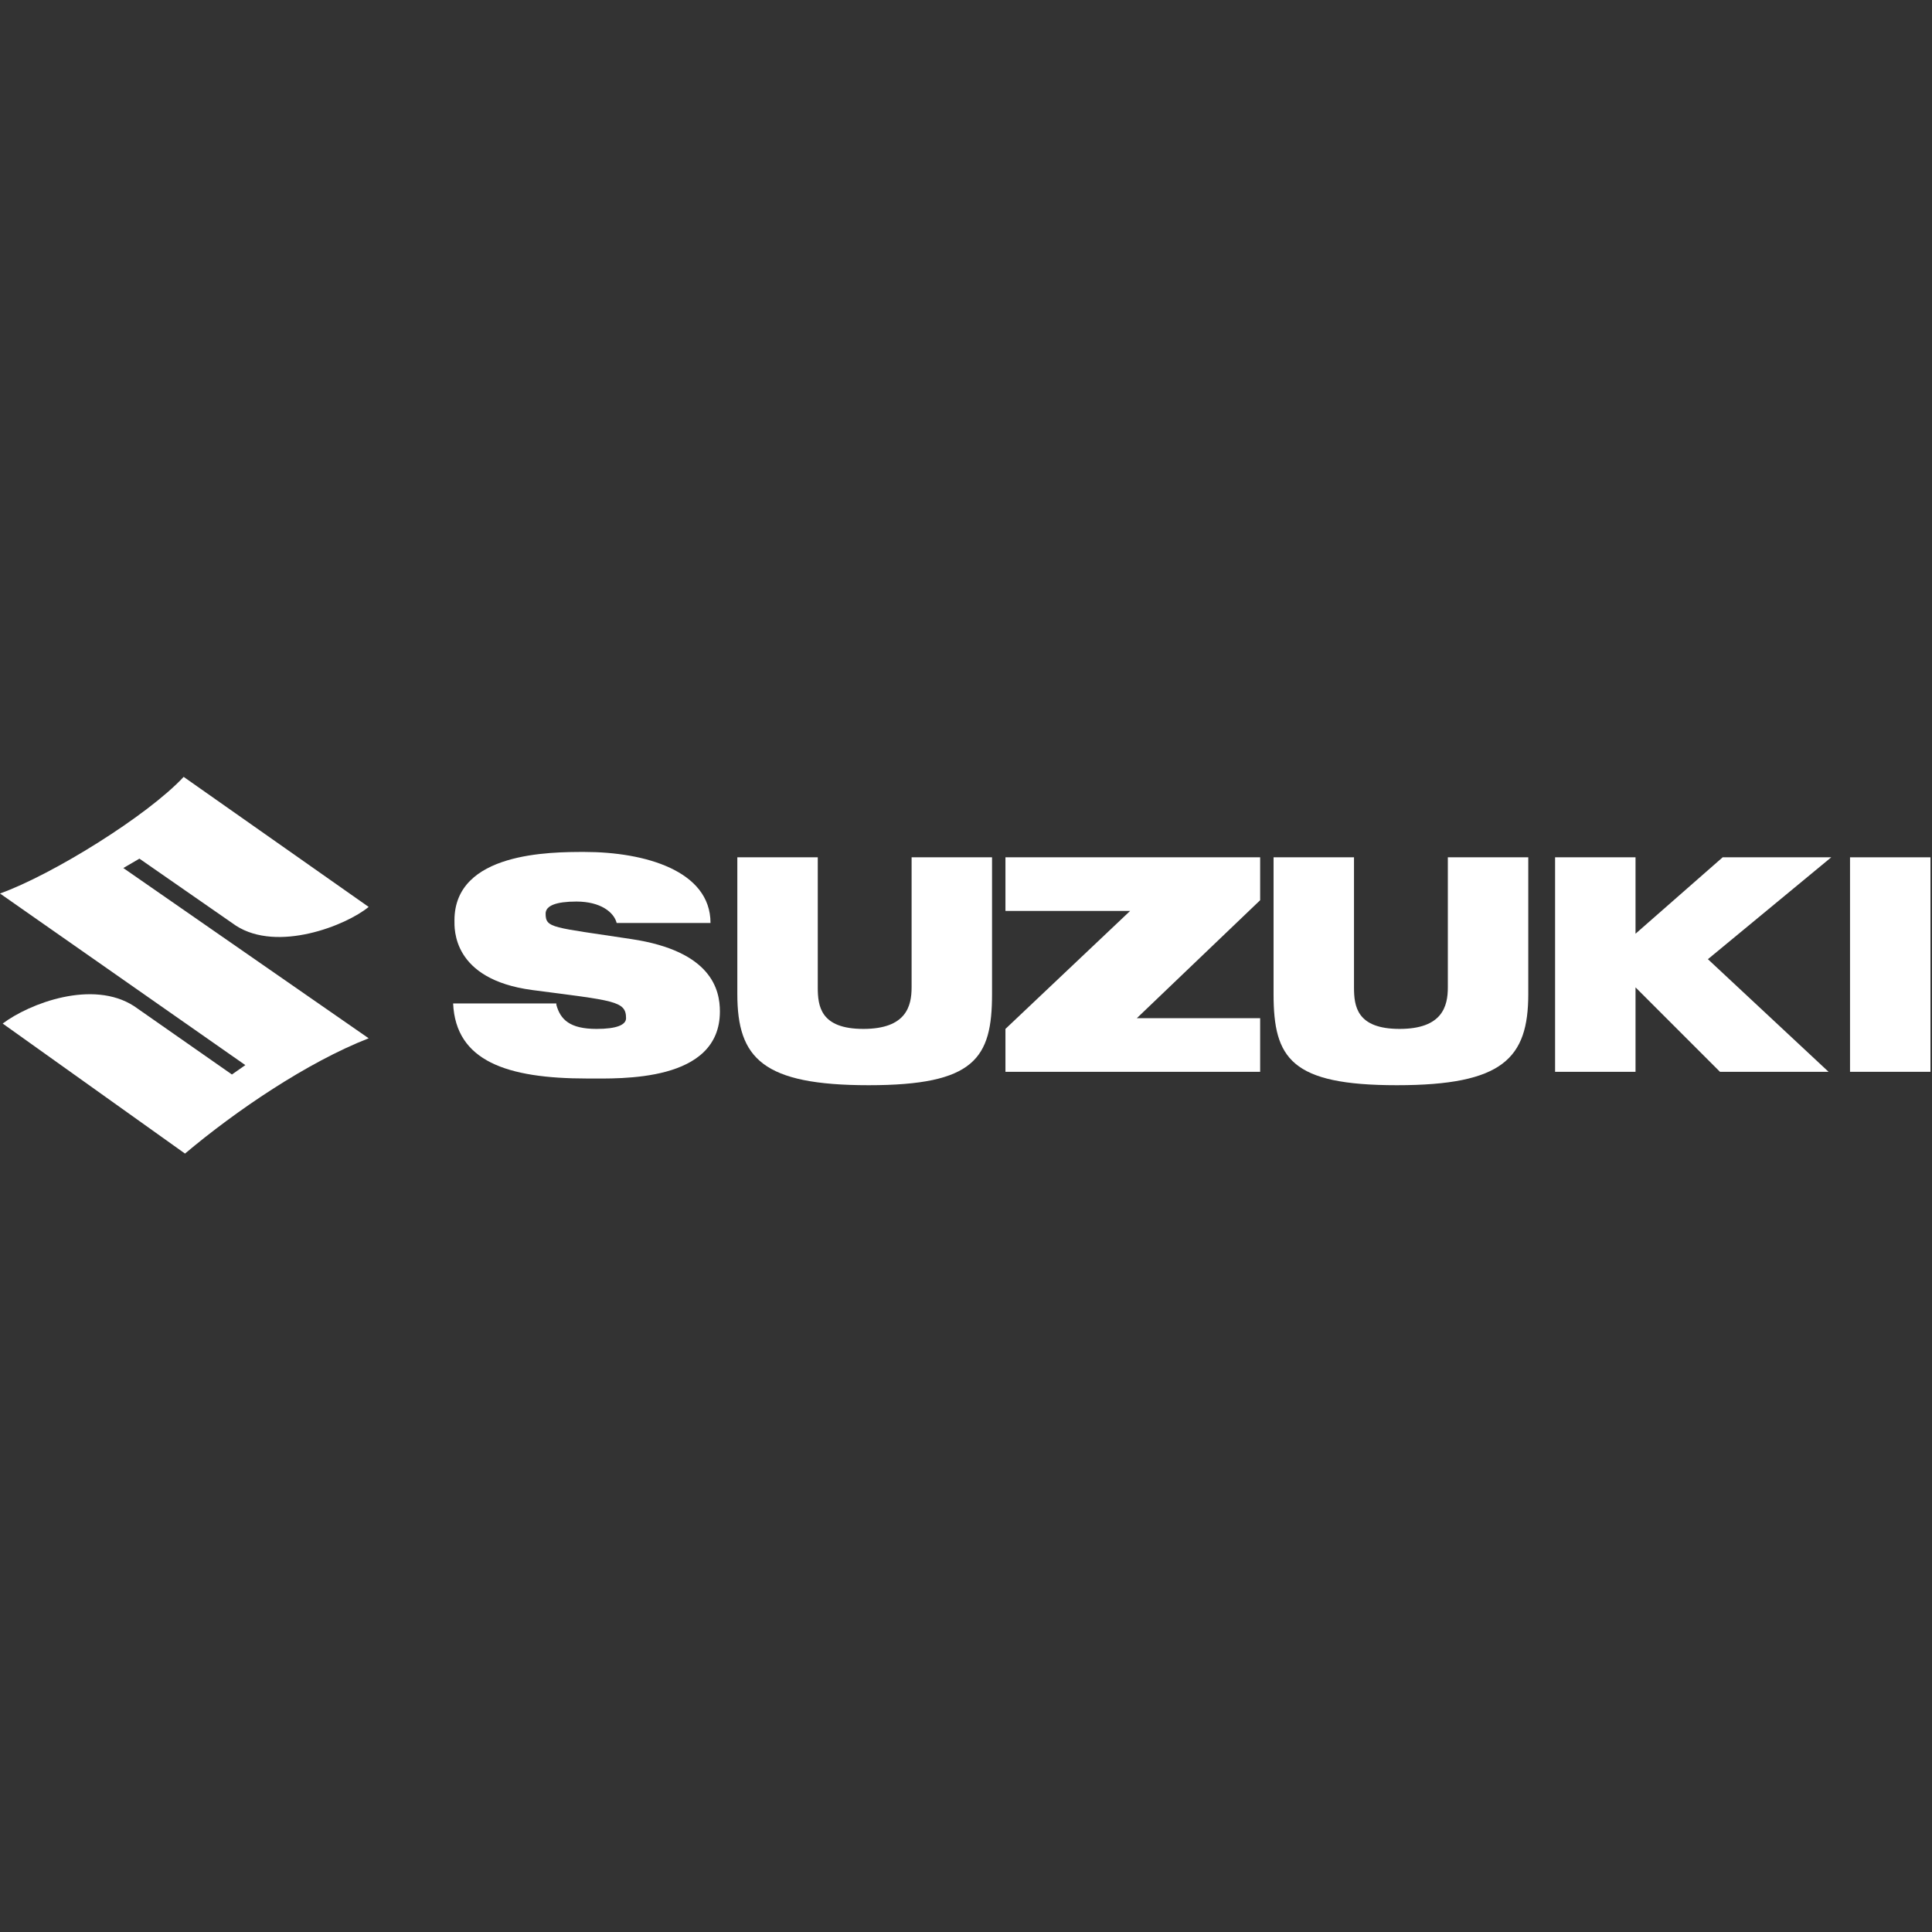 <?xml version="1.0" encoding="UTF-8" standalone="no"?><!DOCTYPE svg PUBLIC "-//W3C//DTD SVG 1.1//EN" "http://www.w3.org/Graphics/SVG/1.1/DTD/svg11.dtd"><svg width="100%" height="100%" viewBox="0 0 417 417" version="1.1" xmlns="http://www.w3.org/2000/svg" xmlns:xlink="http://www.w3.org/1999/xlink" xml:space="preserve" xmlns:serif="http://www.serif.com/" style="fill-rule:evenodd;clip-rule:evenodd;stroke-linejoin:round;stroke-miterlimit:2;"><rect x="0" y="0" width="417" height="417" fill="#333333" stroke="none"/><g id="suzuki"><path d="M245.37,219.763l26.621,-25.463l-0,-9.259l-54.977,-0l-0,11.574l26.91,-0l-26.91,25.463l-0,9.259l54.977,-0l-0,-11.574l-26.621,-0Z" style="fill:#fff;fill-rule:nonzero;"/><rect x="399.306" y="185.041" width="17.361" height="46.296" style="fill:#fff;"/><path d="M395.255,185.041l-23.438,-0l-18.808,16.493l0,-16.493l-17.361,-0l0,46.296l17.361,-0l0,-18.229l18.229,18.229l23.438,-0l-26.042,-24.306l26.621,-21.99Z" style="fill:#fff;fill-rule:nonzero;"/><path d="M312.5,185.041l0,28.067c0,4.051 -1.157,8.97 -10.417,8.97c-9.259,-0 -9.838,-4.919 -9.838,-8.97l0,-28.067l-17.361,-0l0,29.513c0,13.889 3.762,19.676 26.621,19.676c22.858,0 28.356,-5.787 28.356,-19.676l0,-29.513l-17.361,-0Z" style="fill:#fff;fill-rule:nonzero;"/><path d="M196.759,185.041l0,28.067c0,4.051 -1.157,8.97 -10.416,8.97c-9.26,-0 -9.838,-4.919 -9.838,-8.97l-0,-28.067l-17.361,-0l-0,29.513c-0,13.889 5.497,19.676 28.356,19.676c22.859,0 26.62,-5.787 26.62,-19.676l0,-29.513l-17.361,-0Z" style="fill:#fff;fill-rule:nonzero;"/><path d="M120.081,216.869c0.868,3.183 2.894,5.209 8.681,5.209c4.34,-0 6.365,-0.869 6.365,-2.315c0,-3.762 -2.604,-3.762 -20.254,-6.077c-17.361,-2.314 -16.783,-13.31 -16.783,-15.046c0,-14.757 20.834,-14.757 28.067,-14.757c13.021,0 27.199,4.051 27.199,15.336l-20.254,-0c-0.579,-2.315 -3.472,-4.63 -8.681,-4.63c-4.34,0 -6.655,0.868 -6.655,2.604c0,3.183 1.447,2.894 18.519,5.498c17.361,2.604 19.097,10.995 19.097,15.625c-0,15.336 -21.412,14.468 -28.646,14.468c-17.361,-0 -28.356,-3.762 -28.935,-16.204l22.28,-0l0,0.289Z" style="fill:#fff;fill-rule:nonzero;"/><path d="M79.572,195.747c-4.919,4.05 -19.676,9.837 -28.646,4.05l-20.833,-14.467l-3.473,2.025l52.952,36.748c-13.31,5.208 -28.646,15.625 -39.641,24.884l-39.352,-28.067c5.787,-4.34 19.386,-9.548 28.356,-3.761l21.123,14.757l2.893,-2.026l-52.951,-37.037c11.285,-4.051 31.829,-16.782 39.641,-25.174l39.931,28.068Z" style="fill:#fff;fill-rule:nonzero;"/></g></svg>